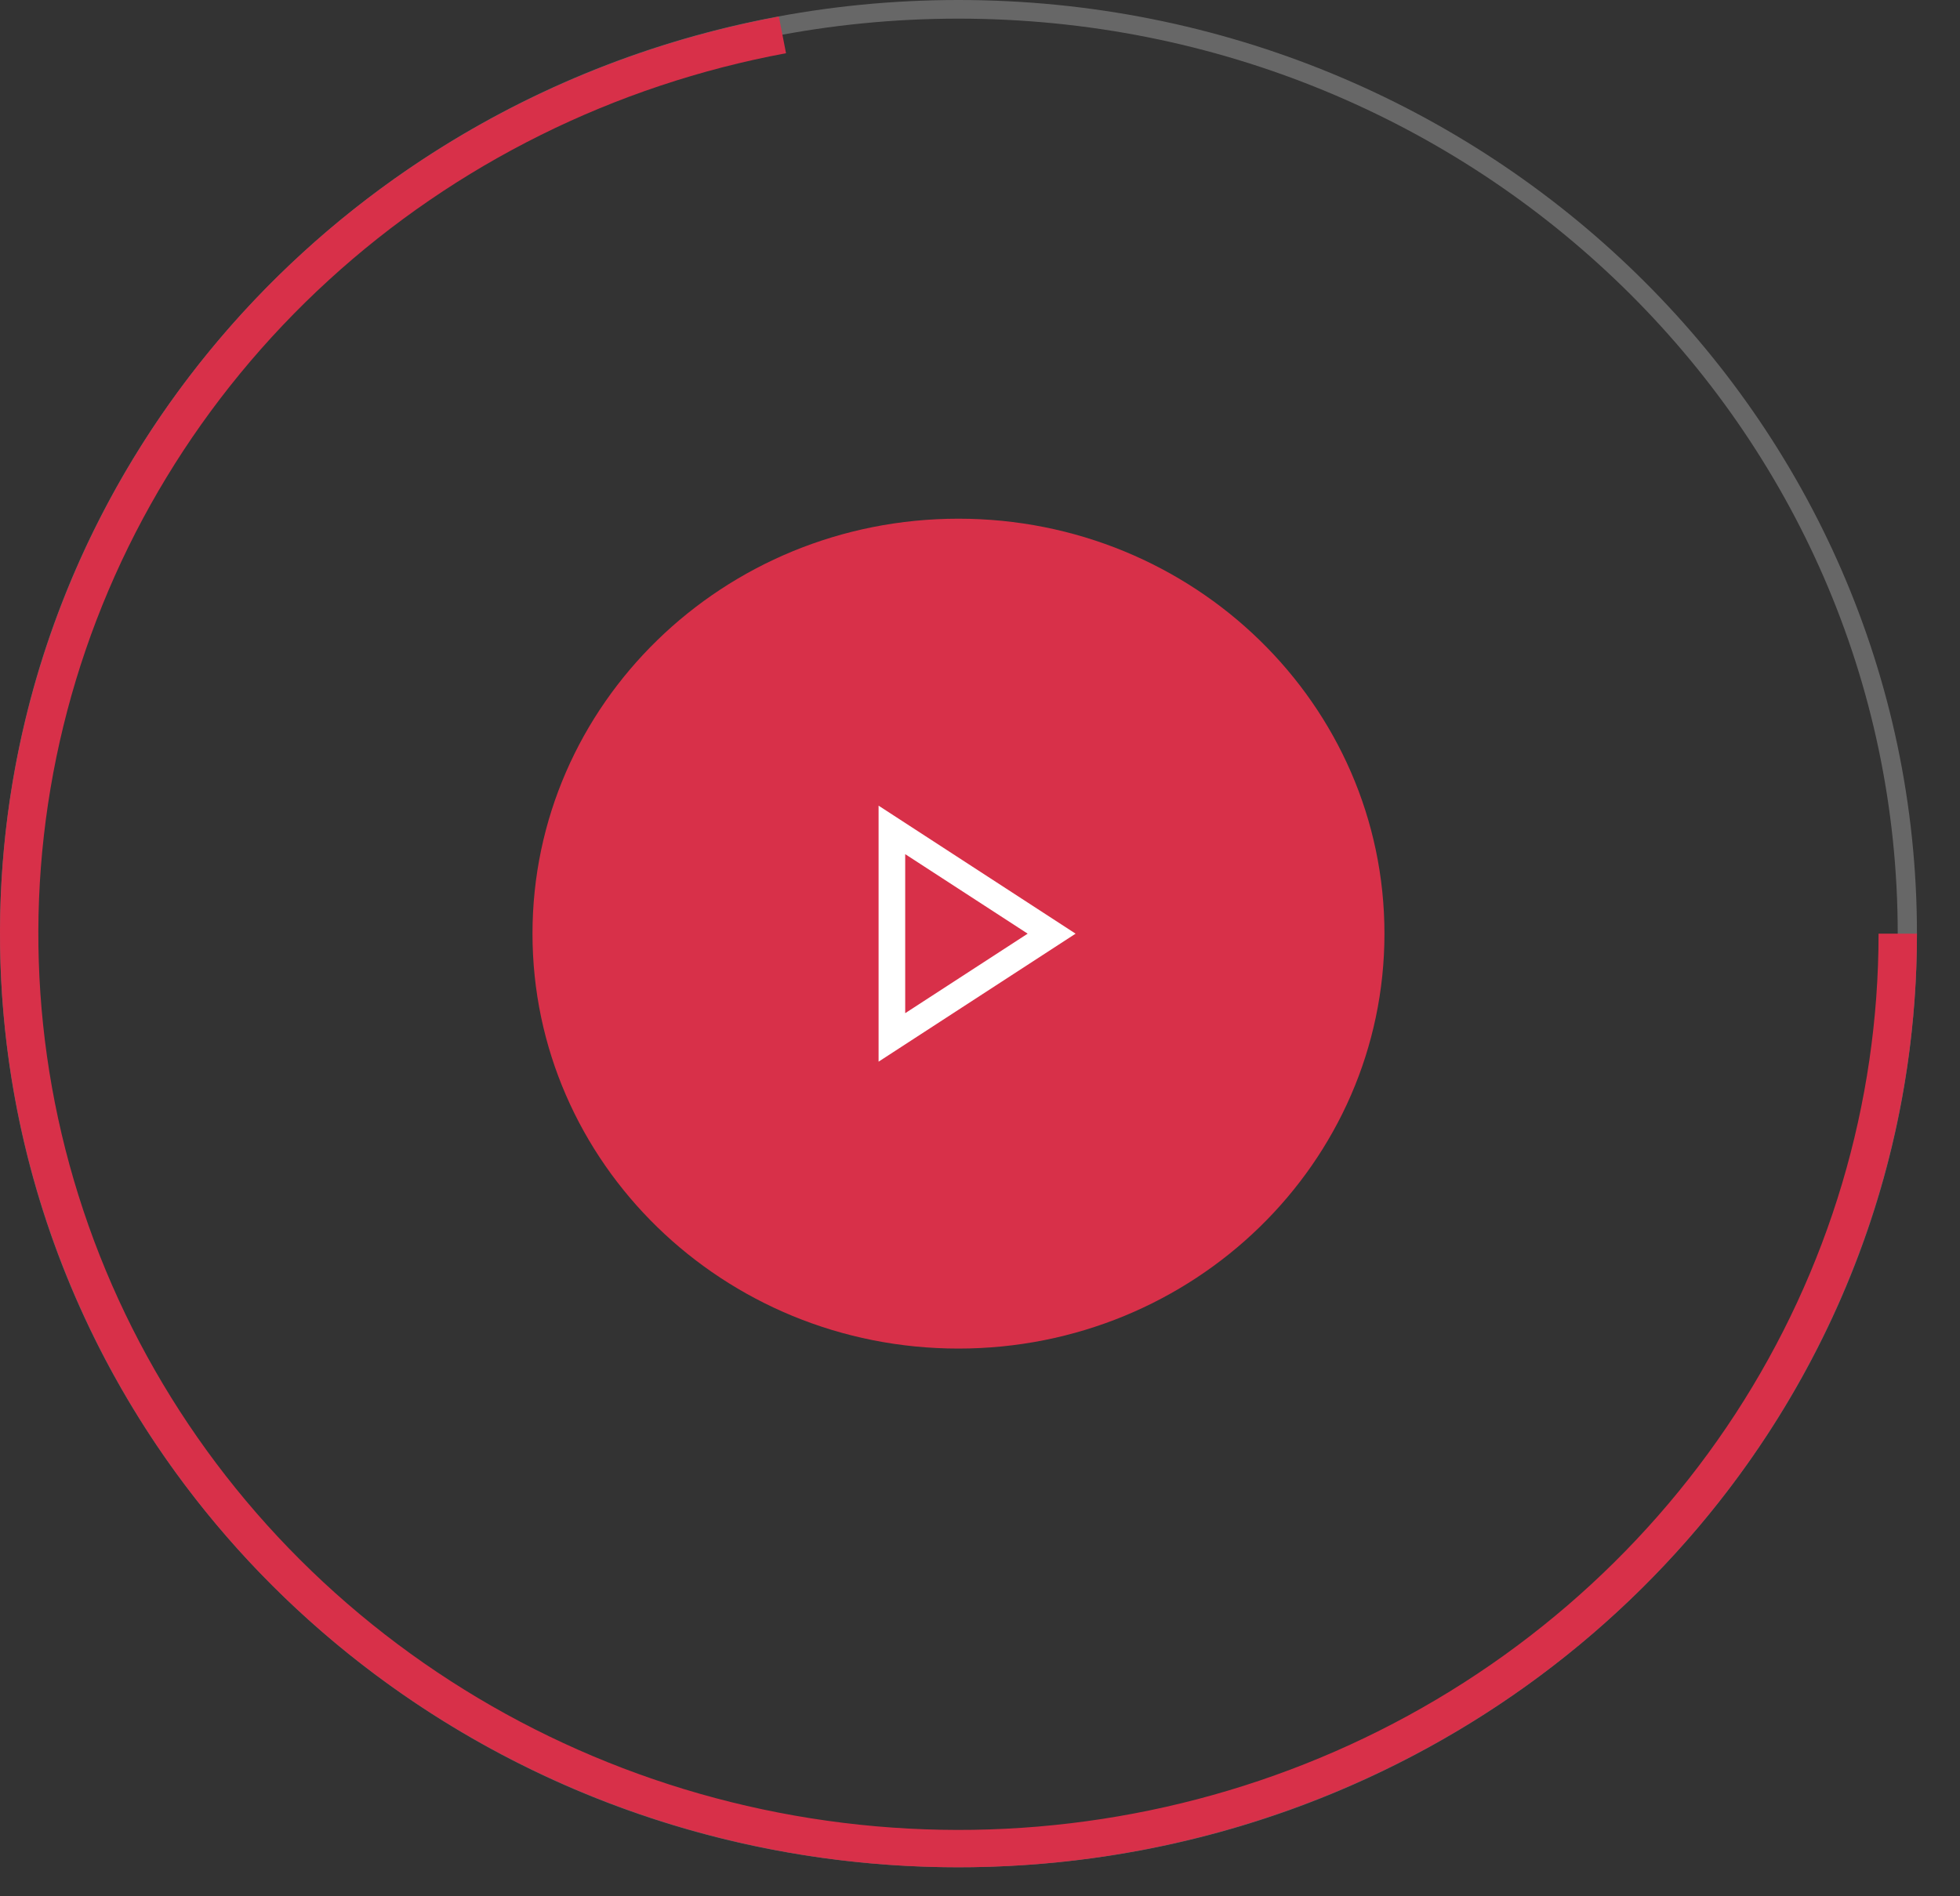<svg xmlns="http://www.w3.org/2000/svg" width="31" height="30" viewBox="0 0 31 30" fill="none"><rect x="0" y="0" width="31" height="30" fill="#333333" stroke="none"/><path d="M21.897 14.771C21.897 18.396 18.88 21.335 15.159 21.335C11.438 21.335 8.422 18.396 8.422 14.771C8.422 11.145 11.438 8.206 15.159 8.206C18.88 8.206 21.897 11.145 21.897 14.771Z" fill="#D83049"></path><g clip-path="url(#clip0_19_398)"><path d="M13.896 16.796V12.746L17.012 14.771L13.896 16.796ZM14.317 13.513V16.029L16.254 14.771L14.317 13.513Z" fill="white"></path></g><path d="M30.319 14.771C30.319 22.928 23.532 29.541 15.159 29.541C6.787 29.541 0 22.928 0 14.771C0 6.613 6.787 0 15.159 0C23.532 0 30.319 6.613 30.319 14.771ZM0.303 14.771C0.303 22.765 6.954 29.246 15.159 29.246C23.364 29.246 30.015 22.765 30.015 14.771C30.015 6.776 23.364 0.295 15.159 0.295C6.954 0.295 0.303 6.776 0.303 14.771Z" fill="#D2D2D2" fill-opacity="0.33"></path><path d="M30.319 14.771C30.319 17.573 29.5 20.319 27.959 22.685C26.417 25.052 24.217 26.942 21.614 28.135C19.011 29.329 16.113 29.776 13.259 29.425C10.405 29.073 7.713 27.938 5.496 26.151C3.28 24.365 1.631 22.001 0.742 19.335C-0.147 16.669 -0.239 13.812 0.476 11.097C1.192 8.382 2.685 5.922 4.782 4.003C6.879 2.085 9.493 0.787 12.319 0.262L12.432 0.842C9.72 1.346 7.21 2.592 5.197 4.434C3.184 6.276 1.75 8.638 1.064 11.244C0.377 13.851 0.465 16.593 1.319 19.152C2.172 21.712 3.755 23.981 5.883 25.696C8.011 27.411 10.595 28.501 13.335 28.838C16.075 29.176 18.857 28.747 21.356 27.601C23.854 26.455 25.967 24.64 27.447 22.369C28.927 20.097 29.712 17.461 29.712 14.771H30.319Z" fill="#D83049"></path><defs><clipPath id="clip0_19_398"><rect width="5.053" height="4.924" fill="white" transform="translate(12.633 12.309)"></rect></clipPath></defs></svg>